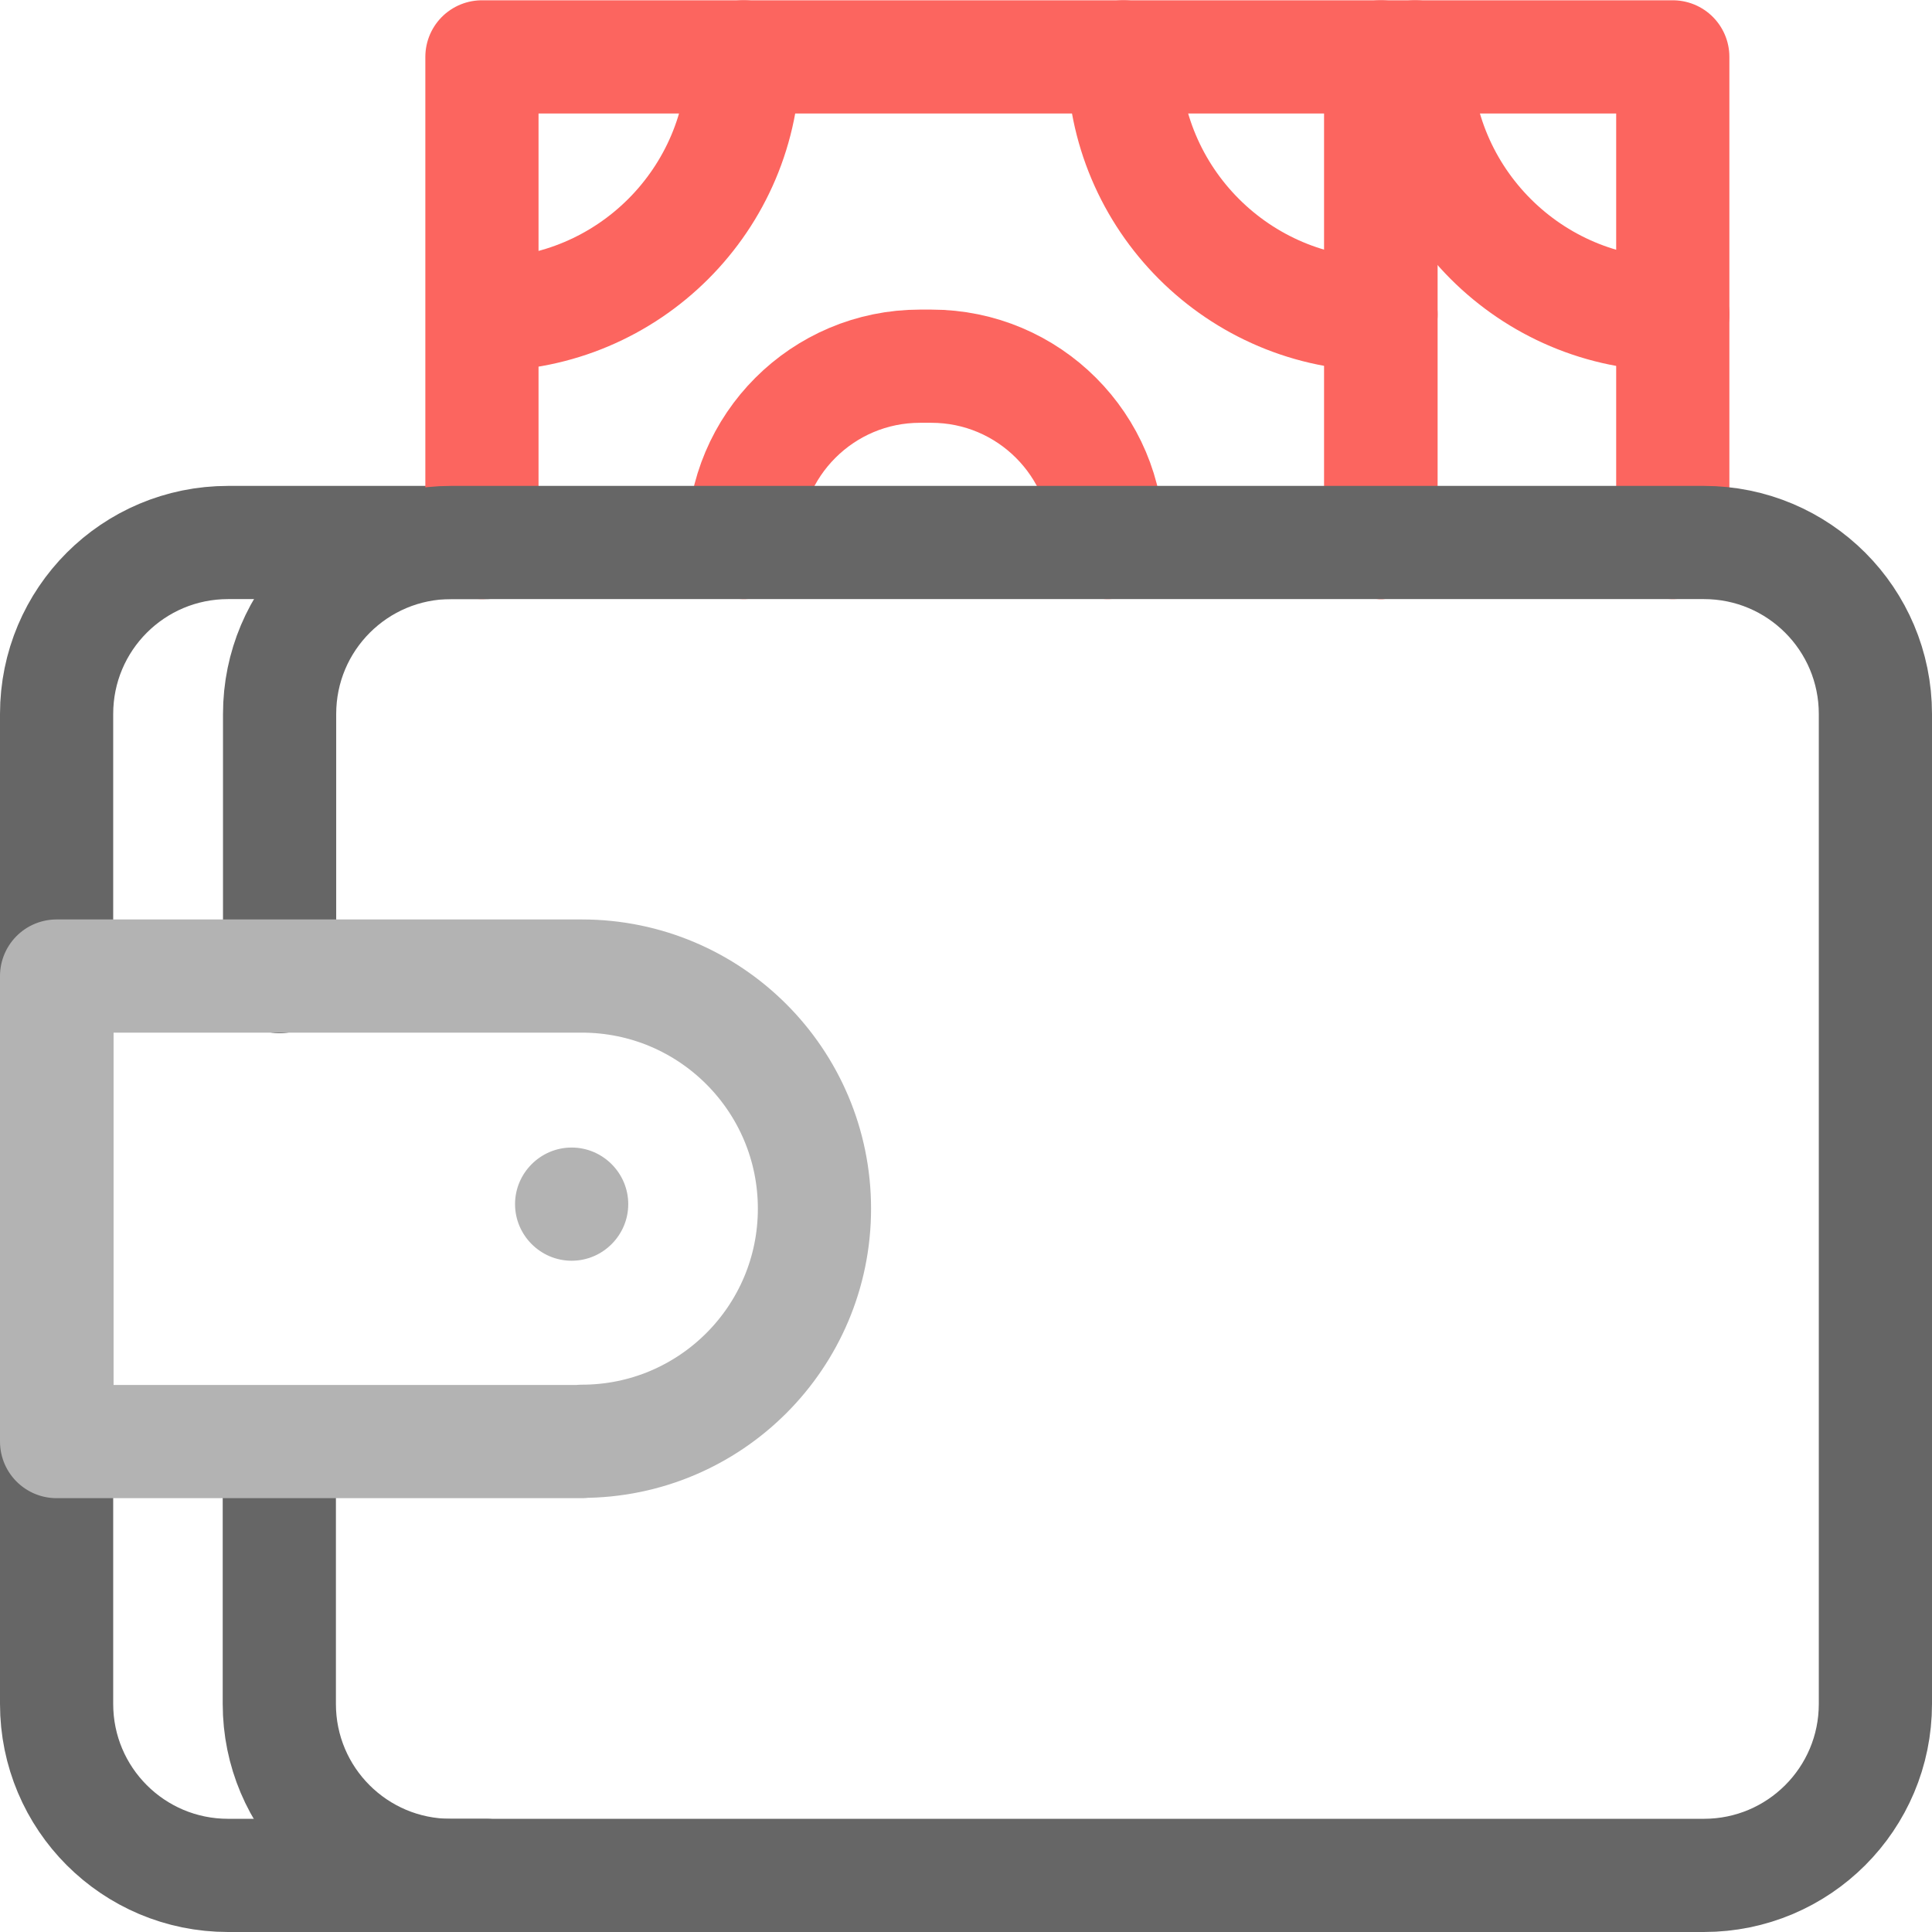 <?xml version="1.0" encoding="UTF-8"?>
<svg xmlns="http://www.w3.org/2000/svg" version="1.1" xmlns:svg="http://www.w3.org/2000/svg" viewBox="0 0 682.7 682.7">
  <defs>
    <style>
      .cls-1 {
        stroke: #b3b3b3;
      }

      .cls-1, .cls-2, .cls-3, .cls-4 {
        fill: none;
      }

      .cls-1, .cls-2, .cls-4 {
        stroke-linecap: round;
        stroke-linejoin: round;
        stroke-width: 40px;
      }

      .cls-2 {
        stroke: #666;
      }

      .cls-4 {
        stroke: #fc655f;
      }

      .cls-5 {
        fill: #b3b3b3;
      }
    </style>
  </defs>
  <!-- Generator: Adobe Illustrator 28.7.7, SVG Export Plug-In . SVG Version: 1.2.0 Build 194)  -->
  <g>
    <g id="svg1710">
      <rect class="cls-3" y="0" width="682.7" height="682.7"/>
      <g id="g1730">
        <path id="path1732" class="cls-2" d="M171.8,662.7h-91.2c-33.5,0-60.6-27.1-60.6-60.6V252.3c0-33.5,27.1-60.6,60.6-60.6h91.2"/>
      </g>
      <path id="path1742" class="cls-4" d="M488,191.7V20.1H170.3v171.6"/>
      <path id="path1744" class="cls-4" d="M591.1,191.7V20.1h-103.2v171.6"/>
      <g id="g1746">
        <path id="path1748" class="cls-4" d="M262.8,20.1c0,50.3-40.8,91-91,91"/>
      </g>
      <g id="g1750">
        <path id="path1752" class="cls-4" d="M488,111.1c-50.3,0-91-40.8-91-91"/>
      </g>
      <g id="g1754">
        <path id="path1756" class="cls-4" d="M591.1,111.1c-50.3,0-91-40.8-91-91"/>
      </g>
      <g id="g1758">
        <path id="path1760" class="cls-4" d="M262.8,191.7h0c0-34.4,27.9-62.3,62.3-62.3h4c34.4,0,62.3,27.9,62.3,62.3"/>
      </g>
      <g id="g1726">
        <path id="path1728" class="cls-2" d="M98.8,345.1v-92.8c0-33.5,27.1-60.6,60.6-60.6h442.7c33.5,0,60.6,27.1,60.6,60.6v349.8c0,33.5-27.1,60.6-60.6,60.6H159.3c-33.5,0-60.6-27.1-60.6-60.6v-92.4"/>
      </g>
      <g id="g1734">
        <path id="path1736" class="cls-1" d="M205.6,509.4H20v-164.5h185.6c45.4,0,82.2,36.8,82.2,82.2s-36.8,82.2-82.2,82.2Z"/>
      </g>
      <g id="g1738">
        <path id="path1740" class="cls-5" d="M222,425.5c0,11-9,20-20,20s-20-9-20-20,9-20,20-20,20,9,20,20"/>
      </g>
    </g>
  </g>
</svg>